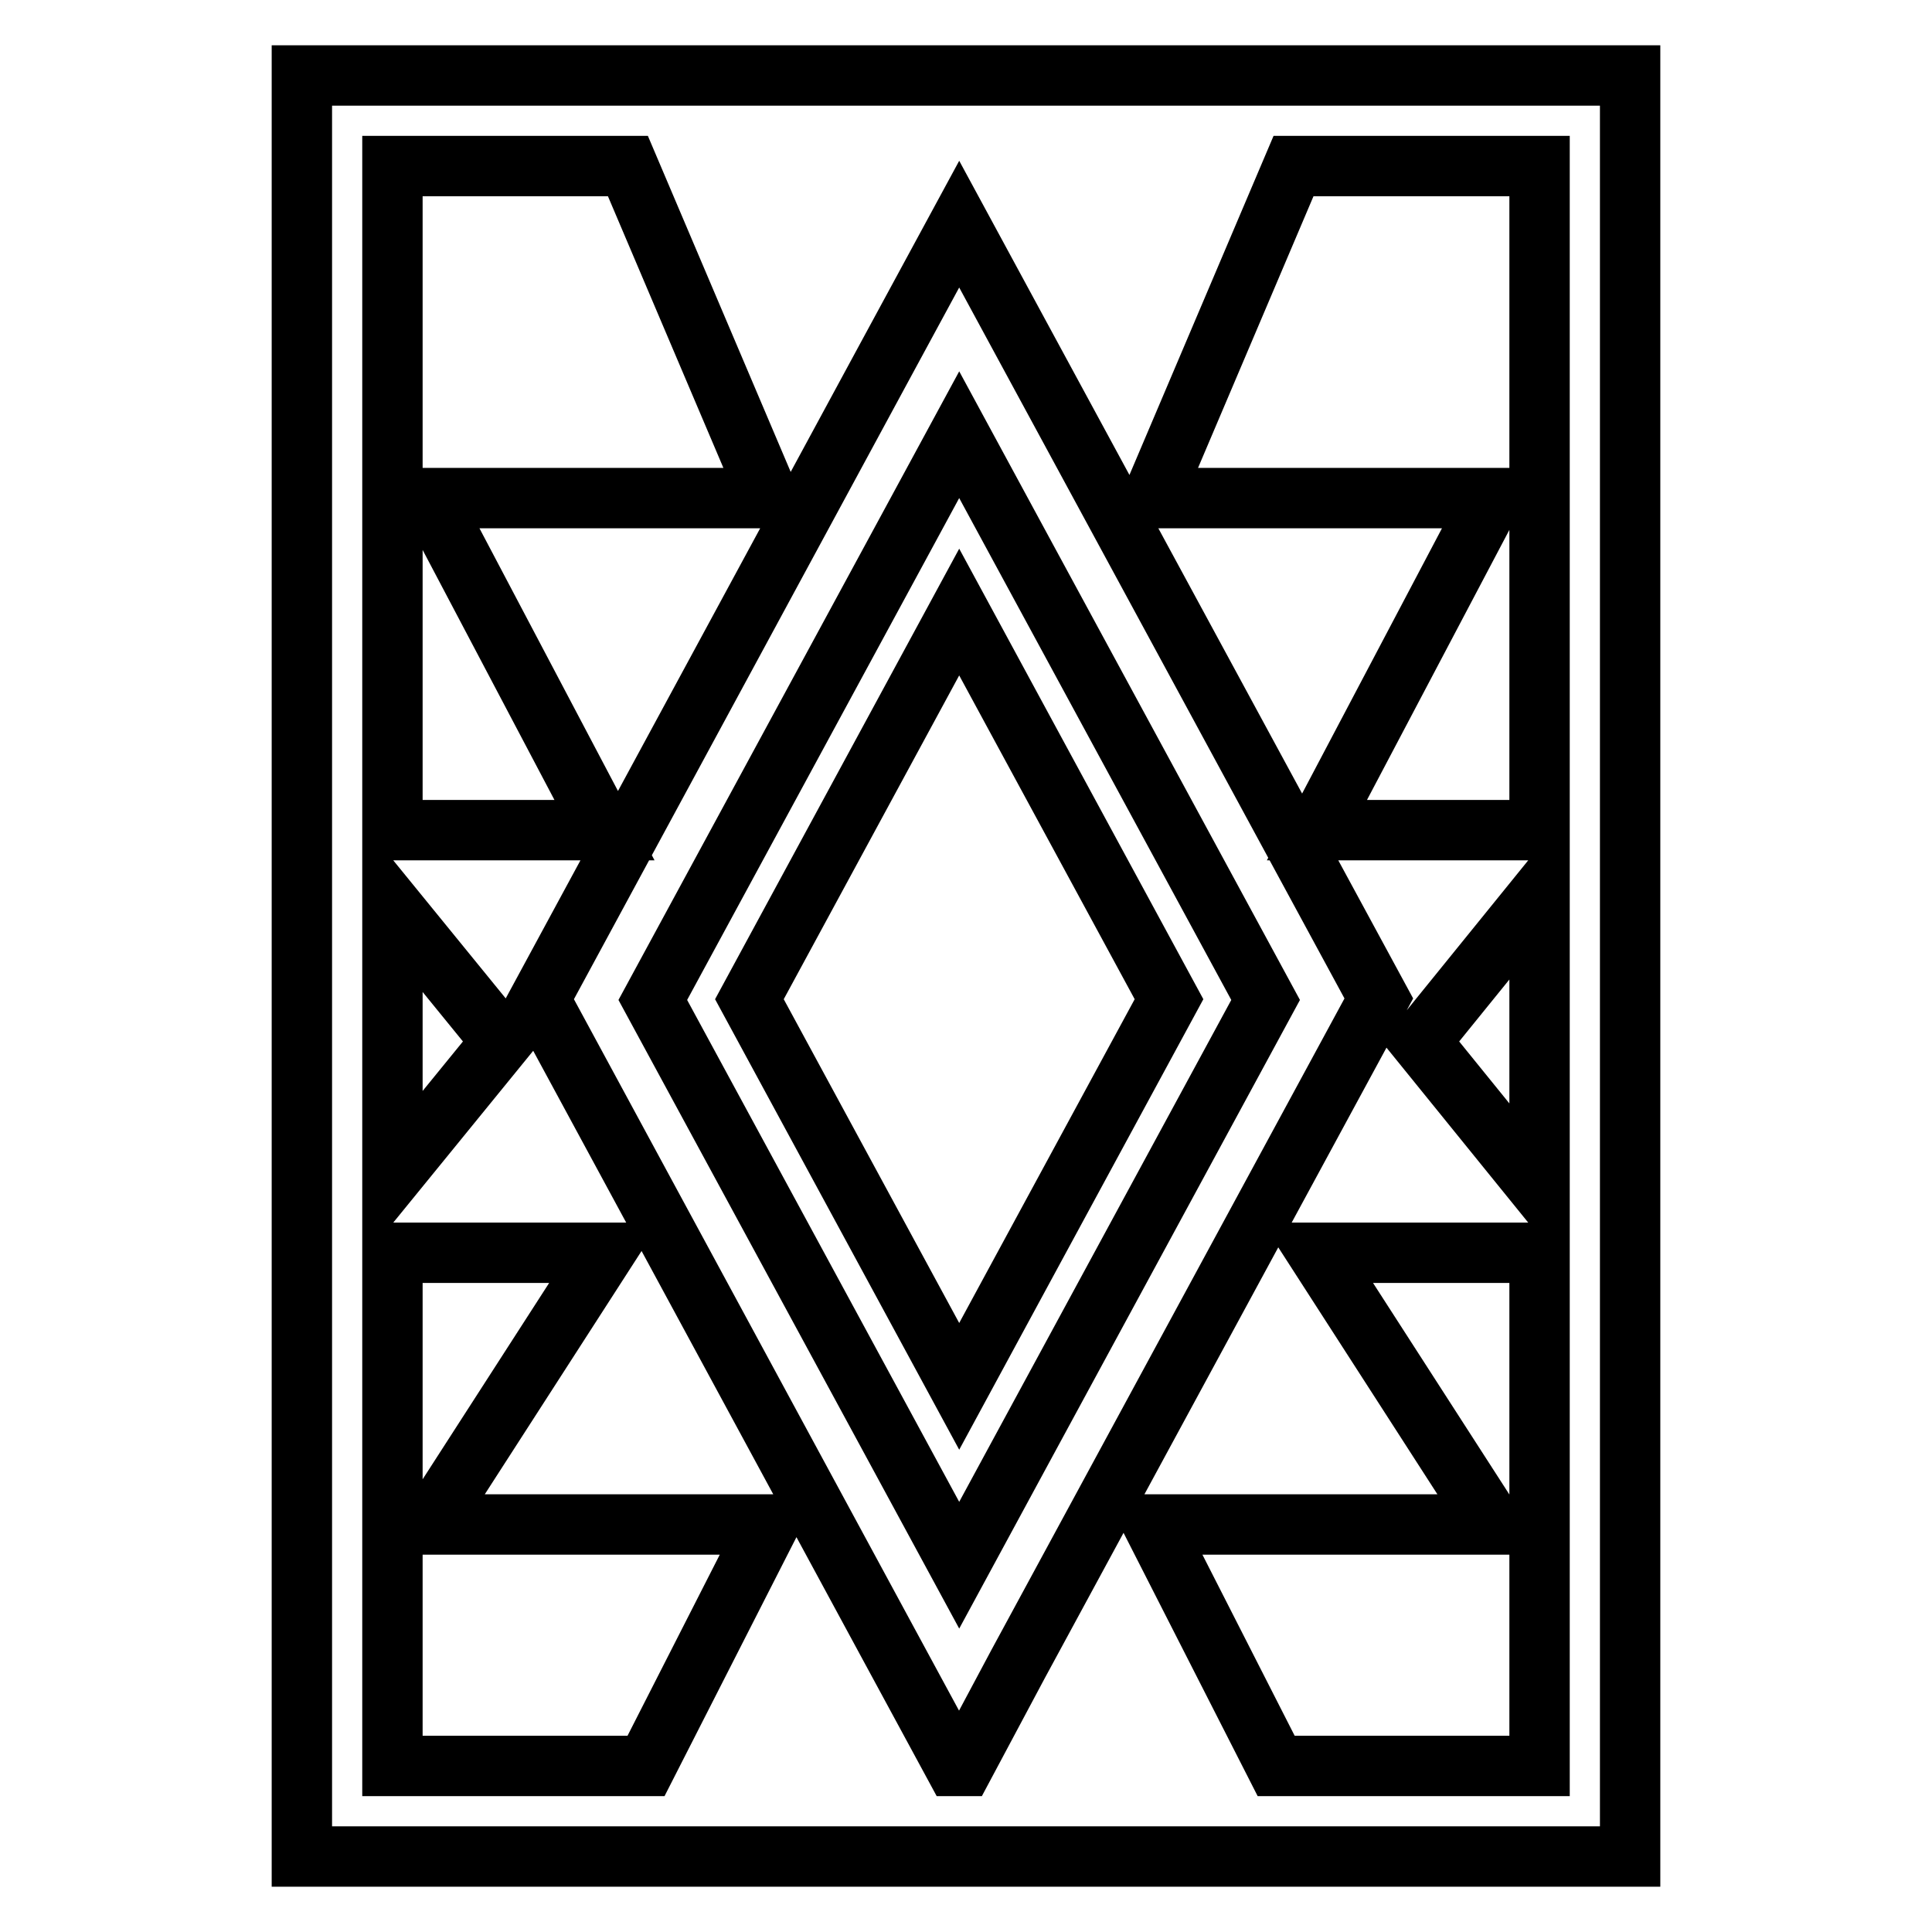 <?xml version="1.0" encoding="utf-8"?>
<!-- Svg Vector Icons : http://www.onlinewebfonts.com/icon -->
<!DOCTYPE svg PUBLIC "-//W3C//DTD SVG 1.1//EN" "http://www.w3.org/Graphics/SVG/1.1/DTD/svg11.dtd">
<svg version="1.1" xmlns="http://www.w3.org/2000/svg" xmlns:xlink="http://www.w3.org/1999/xlink" x="0px" y="0px" viewBox="0 0 256 256" enable-background="new 0 0 256 256" xml:space="preserve">
<g> <path stroke-width="8" fill-opacity="0" stroke="#000000"  d="M134.9,72l-7.8-14.4l-9.7,17.9l-30.9,57l30.9,57l9.7,17.9l7.8-14.4l32.8-60.5L134.9,72z M127.1,183.7 l-9.7-17.9l-18.1-33.4l18.1-33.4l9.7-17.9l7.8,14.4l20,36.9l-20,36.9L127.1,183.7z"/> <path stroke-width="8" fill-opacity="0" stroke="#000000"  d="M216,10H40v236h176V10z M204,110h-29.5l23.2-44h-45l18.7-44H204V110z M204,157.5L188.2,138l15.8-19.5V157.5 z M127.7,234h-1.2l-9.1-16.8l-45.9-84.8l45.9-84.8l9.7-17.9l7.8,14.4l47.8,88.2l-47.8,88.2L127.7,234z M52,22h31.2l18.7,44h-45 l23.2,44H52V22z M52,120.2L66.5,138L52,155.8V120.2z M52,166h28.1l-23.2,36h45l-16.3,32H52V166z M204,234h-34.9l-16.3-32h45 l-23.2-36H204V234z"/></g>
</svg>